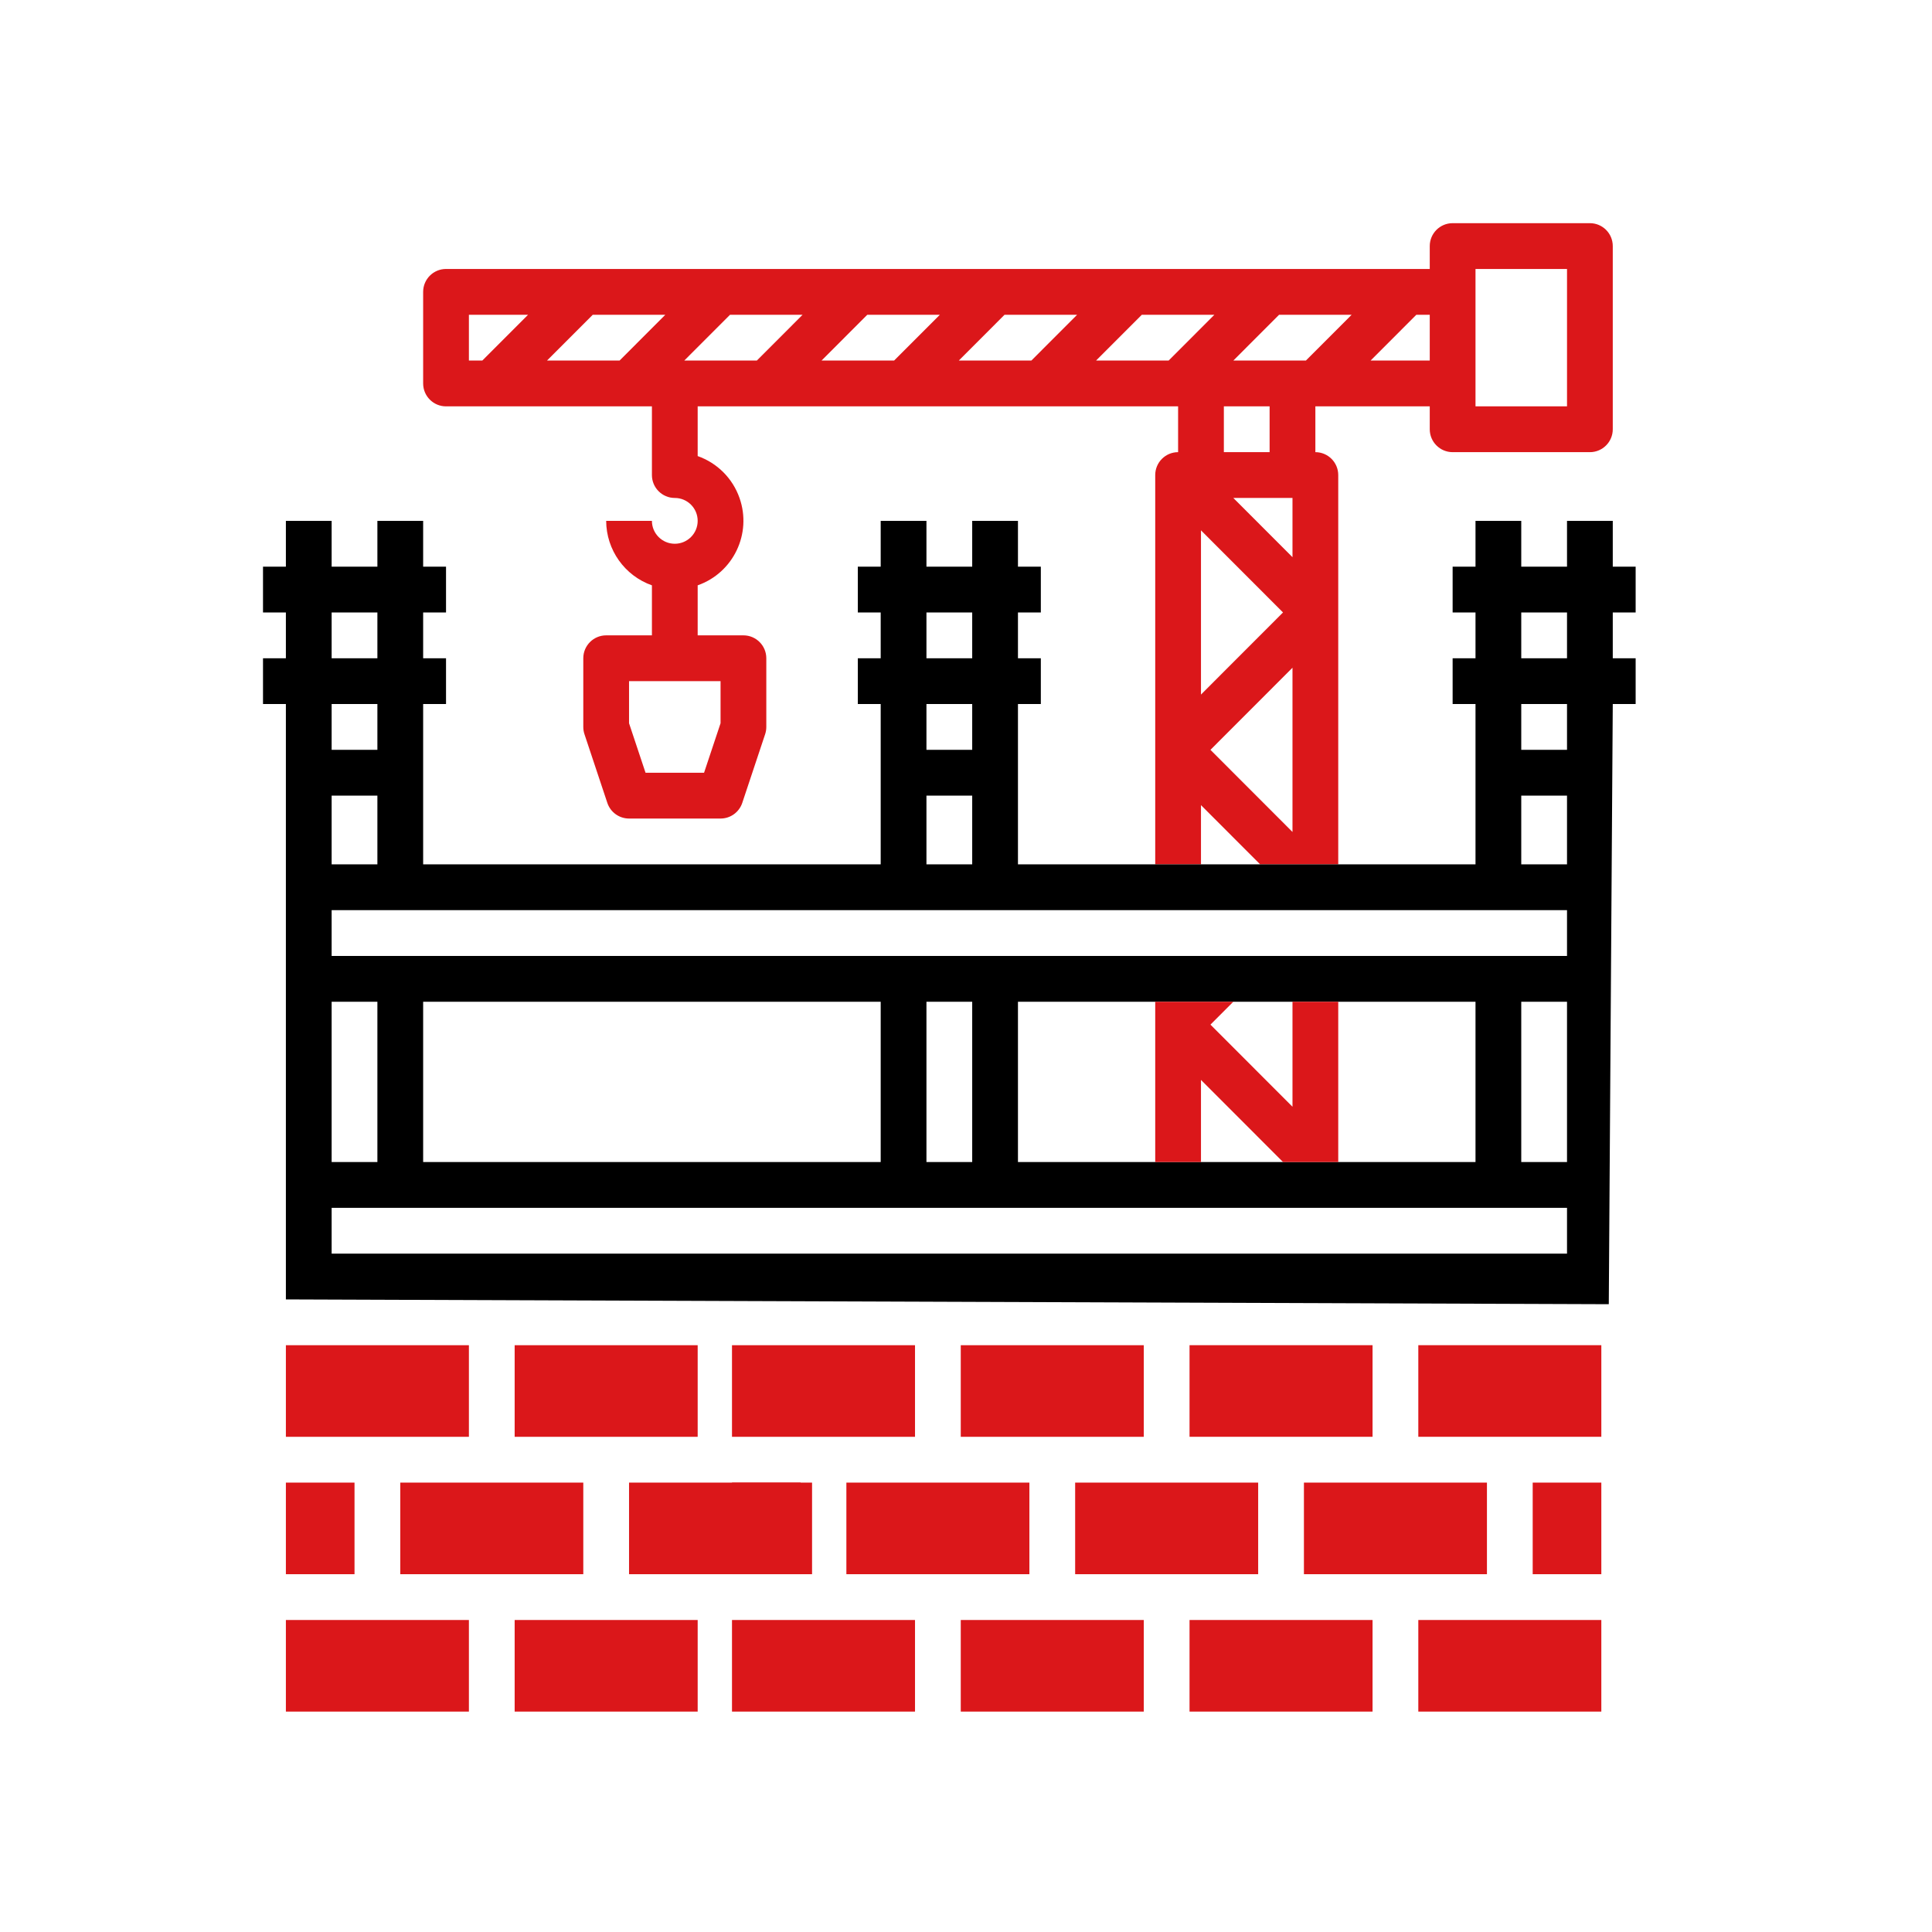 <?xml version="1.0" encoding="UTF-8" standalone="no"?> <svg xmlns="http://www.w3.org/2000/svg" xmlns:xlink="http://www.w3.org/1999/xlink" xmlns:serif="http://www.serif.com/" width="100%" height="100%" viewBox="0 0 200 200" version="1.1" xml:space="preserve" style="fill-rule:evenodd;clip-rule:evenodd;stroke-linejoin:round;stroke-miterlimit:2;"> <g transform="matrix(1,0,0,1,-5273,-308)"> <g id="PICTOS" transform="matrix(1.408,0,0,1.667,-19.958,-183.667)"> <rect x="3758" y="295" width="142" height="120" style="fill:none;"></rect> <g transform="matrix(1.682,0,0,1.422,3778.54,308.8)"> <g id="Calque-1" serif:id="Calque 1"> <g transform="matrix(1,0,0,1,0,-37)"> <path d="M57,45L53,45L53,39L57,39L57,45ZM51,43L48.414,43L50.414,41L51,41L51,43ZM45.586,43L42.414,43L44.414,41L47.586,41L45.586,43ZM45,51.586L42.414,49L45,49L45,51.586ZM45,63.586L41.414,60L45,56.414L45,63.586ZM41,50.414L44.586,54L41,57.586L41,50.414ZM39.586,43L36.414,43L38.414,41L41.586,41L39.586,43ZM33.586,43L30.414,43L32.414,41L35.586,41L33.586,43ZM27.586,43L24.414,43L26.414,41L29.586,41L27.586,43ZM21.586,43L18.414,43L20.414,41L23.586,41L21.586,43ZM42,45L44,45L44,47L42,47L42,45ZM20,57L20,58.838L19.279,61L16.721,61L16,58.838L16,57L20,57ZM15.586,43L12.414,43L14.414,41L17.586,41L15.586,43ZM9.586,43L9,43L9,41L11.586,41L9.586,43ZM58,37L52,37C51.448,37 51,37.448 51,38L51,39L8,39C7.448,39 7,39.448 7,40L7,44C7,44.552 7.448,45 8,45L17,45L17,48C17,48.552 17.448,49 18,49C18.552,49 19,49.448 19,50C19,50.552 18.552,51 18,51C17.448,51 17,50.552 17,50L15,50C15.005,51.267 15.806,52.394 17,52.816L17,55L15,55C14.448,55 14,55.448 14,56L14,59C14,59.107 14.017,59.214 14.051,59.316L15.051,62.316C15.187,62.725 15.57,63 16,63L20,63C20.431,63 20.813,62.725 20.949,62.316L21.949,59.316C21.983,59.214 22,59.107 22,59L22,56C22,55.448 21.552,55 21,55L19,55L19,52.816C20.559,52.268 21.378,50.56 20.829,49.001C20.529,48.145 19.856,47.472 19,47.171L19,45L40,45L40,47C39.448,47 39,47.448 39,48L39,65L41,65L41,62.414L43.586,65L47,65L47,48C47,47.448 46.552,47 46,47L46,45L51,45L51,46C51,46.552 51.448,47 52,47L58,47C58.552,47 59,46.552 59,46L59,38C59,37.448 58.552,37 58,37" style="fill:rgb(219,23,26);fill-rule:nonzero;"></path> </g> <g transform="matrix(1,0,0,1,0,-4.791)"> <path d="M57,23.791L55,23.791L55,21.791L57,21.791L57,23.791ZM57,27.791L55,27.791L55,25.791L57,25.791L57,27.791ZM5,27.791L3,27.791L3,25.791L5,25.791L5,27.791ZM3,21.791L5,21.791L5,23.791L3,23.791L3,21.791ZM3,29.791L5,29.791L5,32.791L3,32.791L3,29.791ZM29,29.791L31,29.791L31,32.791L29,32.791L29,29.791ZM31,27.791L29,27.791L29,25.791L31,25.791L31,27.791ZM29,21.791L31,21.791L31,23.791L29,23.791L29,21.791ZM31,45.791L29,45.791L29,38.791L31,38.791L31,45.791ZM33,38.791L53,38.791L53,45.791L33,45.791L33,38.791ZM27,45.791L7,45.791L7,38.791L27,38.791L27,45.791ZM3,38.791L5,38.791L5,45.791L3,45.791L3,38.791ZM57,49.791L3,49.791L3,47.791L57,47.791L57,49.791ZM57,45.791L55,45.791L55,38.791L57,38.791L57,45.791ZM57,36.791L3,36.791L3,34.791L57,34.791L57,36.791ZM55,29.791L57,29.791L57,32.791L55,32.791L55,29.791ZM58.826,52L59,25.791L60,25.791L60,23.791L59,23.791L59,21.791L60,21.791L60,19.791L59,19.791L59,17.791L57,17.791L57,19.791L55,19.791L55,17.791L53,17.791L53,19.791L52,19.791L52,21.791L53,21.791L53,23.791L52,23.791L52,25.791L53,25.791L53,32.791L33,32.791L33,25.791L34,25.791L34,23.791L33,23.791L33,21.791L34,21.791L34,19.791L33,19.791L33,17.791L31,17.791L31,19.791L29,19.791L29,17.791L27,17.791L27,19.791L26,19.791L26,21.791L27,21.791L27,23.791L26,23.791L26,25.791L27,25.791L27,32.791L7,32.791L7,25.791L8,25.791L8,23.791L7,23.791L7,21.791L8,21.791L8,19.791L7,19.791L7,17.791L5,17.791L5,19.791L3,19.791L3,17.791L1,17.791L1,19.791L0,19.791L0,21.791L1,21.791L1,23.791L0,23.791L0,25.791L1,25.791L1,51.791" style="fill-rule:nonzero;"></path> </g> <g transform="matrix(-1,0,0,1,52.5,52.999)"> <path d="M-4,-4L2,-4L2,0L-6,0L-6,-4" style="fill:rgb(219,23,26);fill-rule:nonzero;"></path> </g> <g transform="matrix(-1,0,0,1,42.5,52.999)"> <path d="M-4,-4L2,-4L2,0L-6,0L-6,-4" style="fill:rgb(219,23,26);fill-rule:nonzero;"></path> </g> <g transform="matrix(1,0,0,1,0,49)"> <rect x="35.5" y="6" width="8" height="4" style="fill:rgb(219,23,26);"></rect> </g> <g transform="matrix(1,0,0,1,0,37)"> <rect x="30.5" y="12" width="8" height="4" style="fill:rgb(219,23,26);"></rect> </g> <g transform="matrix(1,0,0,1,0,49)"> <rect x="25.5" y="6" width="8" height="4" style="fill:rgb(219,23,26);"></rect> </g> <g transform="matrix(1,0,0,1,0,37)"> <rect x="20.5" y="12" width="8" height="4" style="fill:rgb(219,23,26);"></rect> </g> <g transform="matrix(1,0,0,1,0,49)"> <rect x="20.5" y="6" width="3" height="4" style="fill:rgb(219,23,26);"></rect> </g> <g transform="matrix(1,0,0,1,0,49)"> <rect x="45.5" y="6" width="8" height="4" style="fill:rgb(219,23,26);"></rect> </g> <g transform="matrix(1,0,0,1,0,61)"> <rect x="40.5" y="0" width="8" height="4" style="fill:rgb(219,23,26);"></rect> </g> <g transform="matrix(1,0,0,1,0,61)"> <rect x="30.5" y="0" width="8" height="4" style="fill:rgb(219,23,26);"></rect> </g> <g transform="matrix(1,0,0,1,0,49)"> <rect x="55.5" y="6" width="3" height="4" style="fill:rgb(219,23,26);"></rect> </g> <g transform="matrix(1,0,0,1,0,61)"> <rect x="20.5" y="0" width="8" height="4" style="fill:rgb(219,23,26);"></rect> </g> <g transform="matrix(1,0,0,1,0,61)"> <rect x="50.5" y="0" width="8" height="4" style="fill:rgb(219,23,26);"></rect> </g> <g transform="matrix(1,0,0,1,0,49)"> <rect x="16" y="6" width="8" height="4" style="fill:rgb(219,23,26);"></rect> </g> <g transform="matrix(1,0,0,1,0,37)"> <rect x="11" y="12" width="8" height="4" style="fill:rgb(219,23,26);"></rect> </g> <g transform="matrix(1,0,0,1,0,49)"> <rect x="6" y="6" width="8" height="4" style="fill:rgb(219,23,26);"></rect> </g> <g transform="matrix(1,0,0,1,0,37)"> <rect x="1" y="12" width="8" height="4" style="fill:rgb(219,23,26);"></rect> </g> <g transform="matrix(1,0,0,1,0,49)"> <rect x="1" y="6" width="3" height="4" style="fill:rgb(219,23,26);"></rect> </g> <g transform="matrix(1,0,0,1,0,61)"> <rect x="11" y="0" width="8" height="4" style="fill:rgb(219,23,26);"></rect> </g> <g transform="matrix(1,0,0,1,0,61)"> <rect x="1" y="0" width="8" height="4" style="fill:rgb(219,23,26);"></rect> </g> <g transform="matrix(1,0,0,1,45,41)"> <path d="M0,-7L0,-2.414L-3.586,-6L-2.586,-7L-6,-7L-6,0L-4,0L-4,-3.586L-0.414,0L2,0L2,-7L0,-7Z" style="fill:rgb(219,23,26);fill-rule:nonzero;"></path> </g> </g> </g> </g> </g> </svg> 